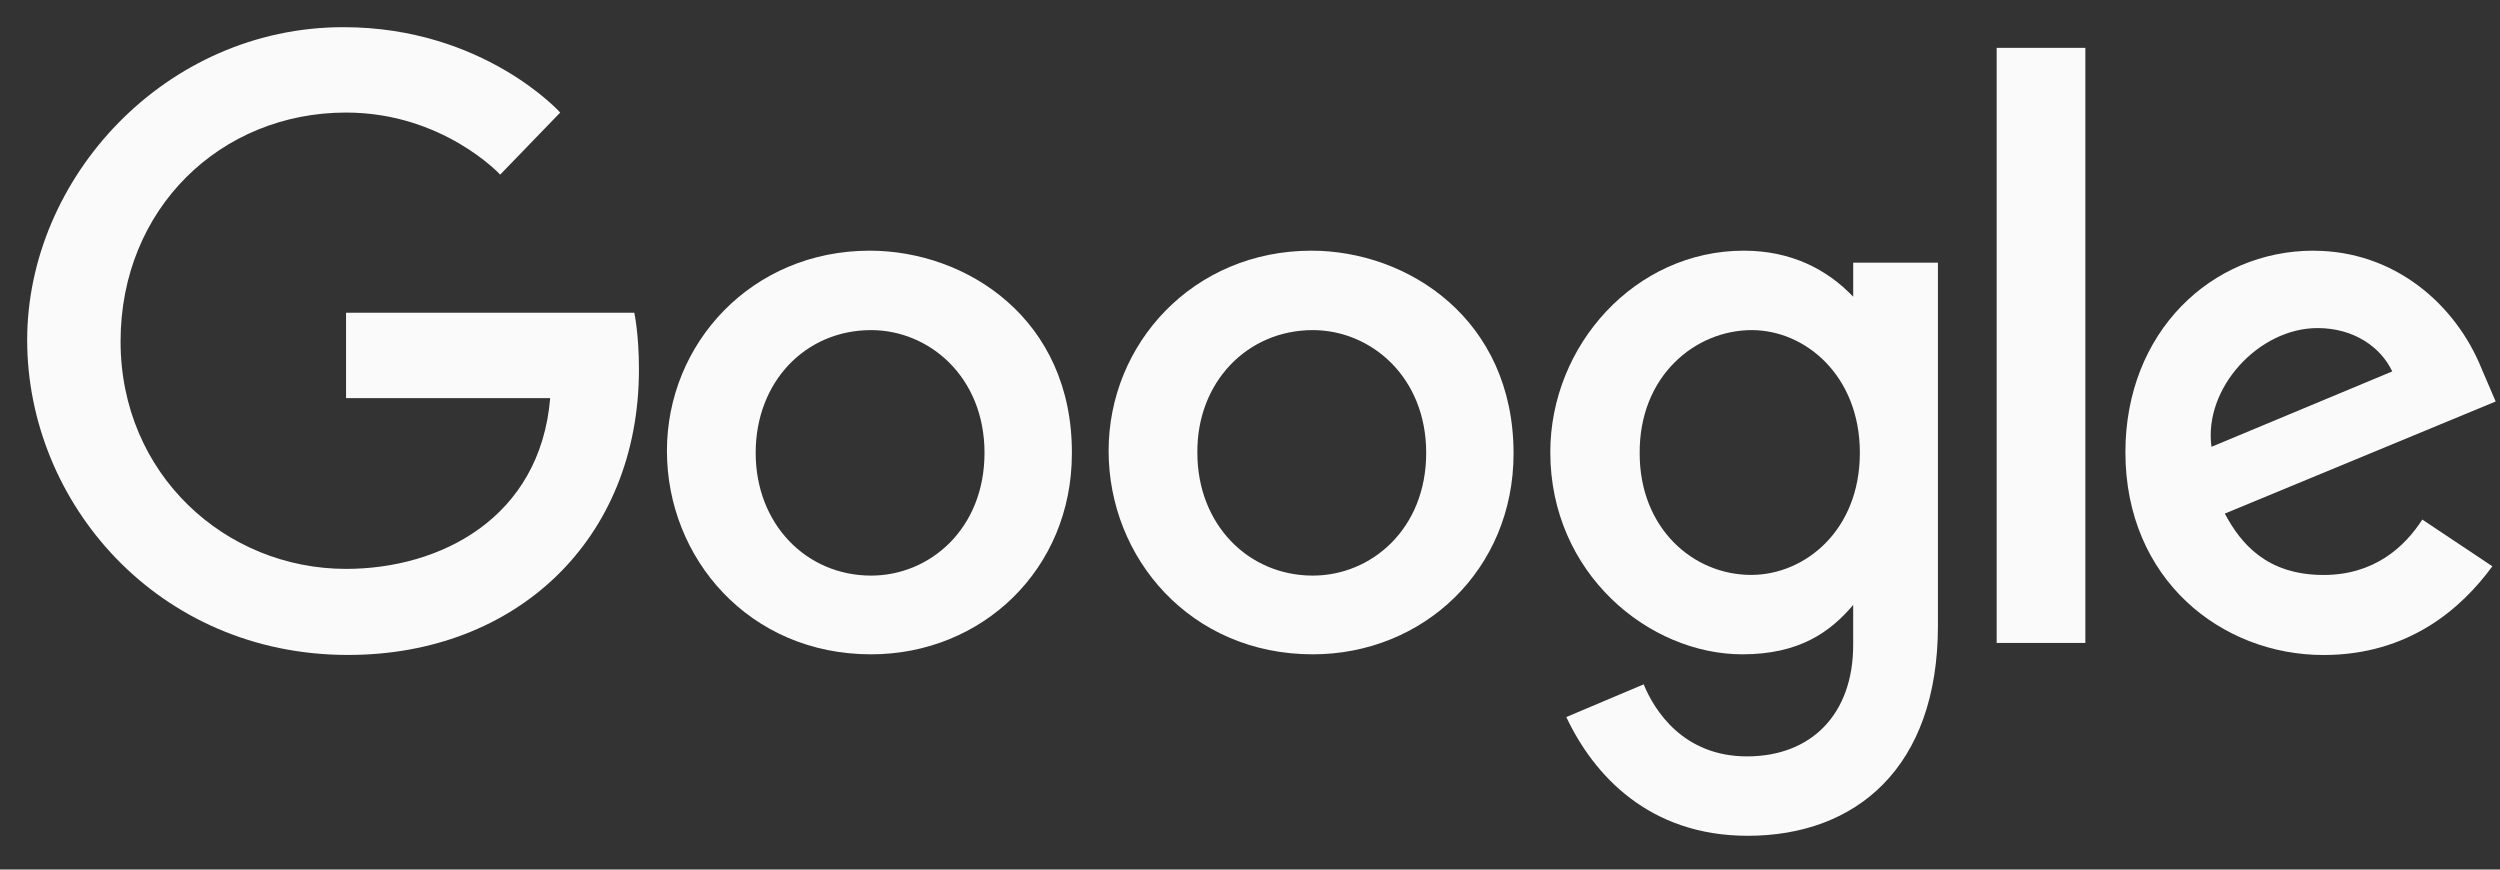 <svg width="92" height="32" viewBox="0 0 92 32" fill="none" xmlns="http://www.w3.org/2000/svg">
<rect x="0" y="0" width="92" height="32" fill="#333333" stroke="none"/>
<g clip-path="url(#clip0_753_221720)">
<path d="M23.341 11.509H12.735V14.651H20.247C19.878 19.07 16.196 20.935 12.735 20.935C8.29 20.935 4.437 17.449 4.437 12.563C4.437 7.676 8.12 4.142 12.735 4.142C16.294 4.142 18.407 6.426 18.407 6.426L20.616 4.142C20.616 4.142 17.793 1 12.637 1C6.081 1 1 6.548 1 12.515C1 18.481 5.787 24.102 12.809 24.102C18.996 24.102 23.513 19.855 23.513 13.593C23.513 12.268 23.341 11.507 23.341 11.507V11.509Z" fill="#FAFAFA"/>
<path d="M32.007 9.225C27.662 9.225 24.543 12.637 24.543 16.59C24.543 20.543 27.563 24.079 32.055 24.079C36.13 24.079 39.445 20.962 39.445 16.689C39.469 11.755 35.589 9.225 32.005 9.225H32.007ZM32.057 12.148C34.193 12.148 36.23 13.867 36.23 16.665C36.23 19.463 34.216 21.182 32.057 21.182C29.676 21.182 27.809 19.291 27.809 16.665C27.809 14.039 29.651 12.148 32.057 12.148Z" fill="#FAFAFA"/>
<path d="M48.261 9.225C43.916 9.225 40.797 12.637 40.797 16.59C40.797 20.543 43.817 24.079 48.309 24.079C52.384 24.079 55.699 20.962 55.699 16.689C55.699 11.755 51.82 9.225 48.259 9.225H48.261ZM48.311 12.148C50.447 12.148 52.484 13.867 52.484 16.665C52.484 19.463 50.47 21.182 48.311 21.182C45.93 21.182 44.063 19.291 44.063 16.665C44.038 14.062 45.905 12.148 48.311 12.148Z" fill="#FAFAFA"/>
<path d="M64.171 9.225C60.168 9.225 57.051 12.712 57.051 16.64C57.051 21.107 60.684 24.079 64.121 24.079C66.232 24.079 67.363 23.245 68.197 22.262V23.735C68.197 26.288 66.649 27.835 64.293 27.835C61.937 27.835 60.881 26.141 60.487 25.184L57.64 26.387C58.646 28.524 60.684 30.757 64.318 30.757C68.296 30.757 71.316 28.254 71.316 23.023V9.667H68.198V10.92C67.24 9.914 65.915 9.225 64.172 9.225H64.171ZM64.465 12.148C66.429 12.148 68.443 13.817 68.443 16.665C68.443 19.512 66.429 21.157 64.44 21.157C62.304 21.157 60.34 19.438 60.34 16.689C60.315 13.842 62.379 12.148 64.465 12.148Z" fill="#FAFAFA"/>
<path d="M85.138 9.225C81.382 9.225 78.215 12.22 78.215 16.64C78.215 21.329 81.751 24.104 85.507 24.104C88.649 24.104 90.588 22.385 91.719 20.839L89.141 19.12C88.477 20.151 87.349 21.159 85.507 21.159C83.42 21.159 82.462 20.006 81.873 18.9L91.841 14.775L91.325 13.572C90.367 11.191 88.108 9.227 85.138 9.227V9.225ZM85.285 12.073C86.635 12.073 87.618 12.784 88.035 13.668L81.382 16.443C81.087 14.282 83.124 12.073 85.285 12.073Z" fill="#FAFAFA"/>
<path d="M76.741 1.761H73.477V23.66H76.741V1.761Z" fill="#FAFAFA"/>
</g>
<defs>
<clipPath id="clip0_753_221720">
<rect width="90.84" height="29.756" fill="white" transform="translate(1 1)"/>
</clipPath>
</defs>
</svg>

